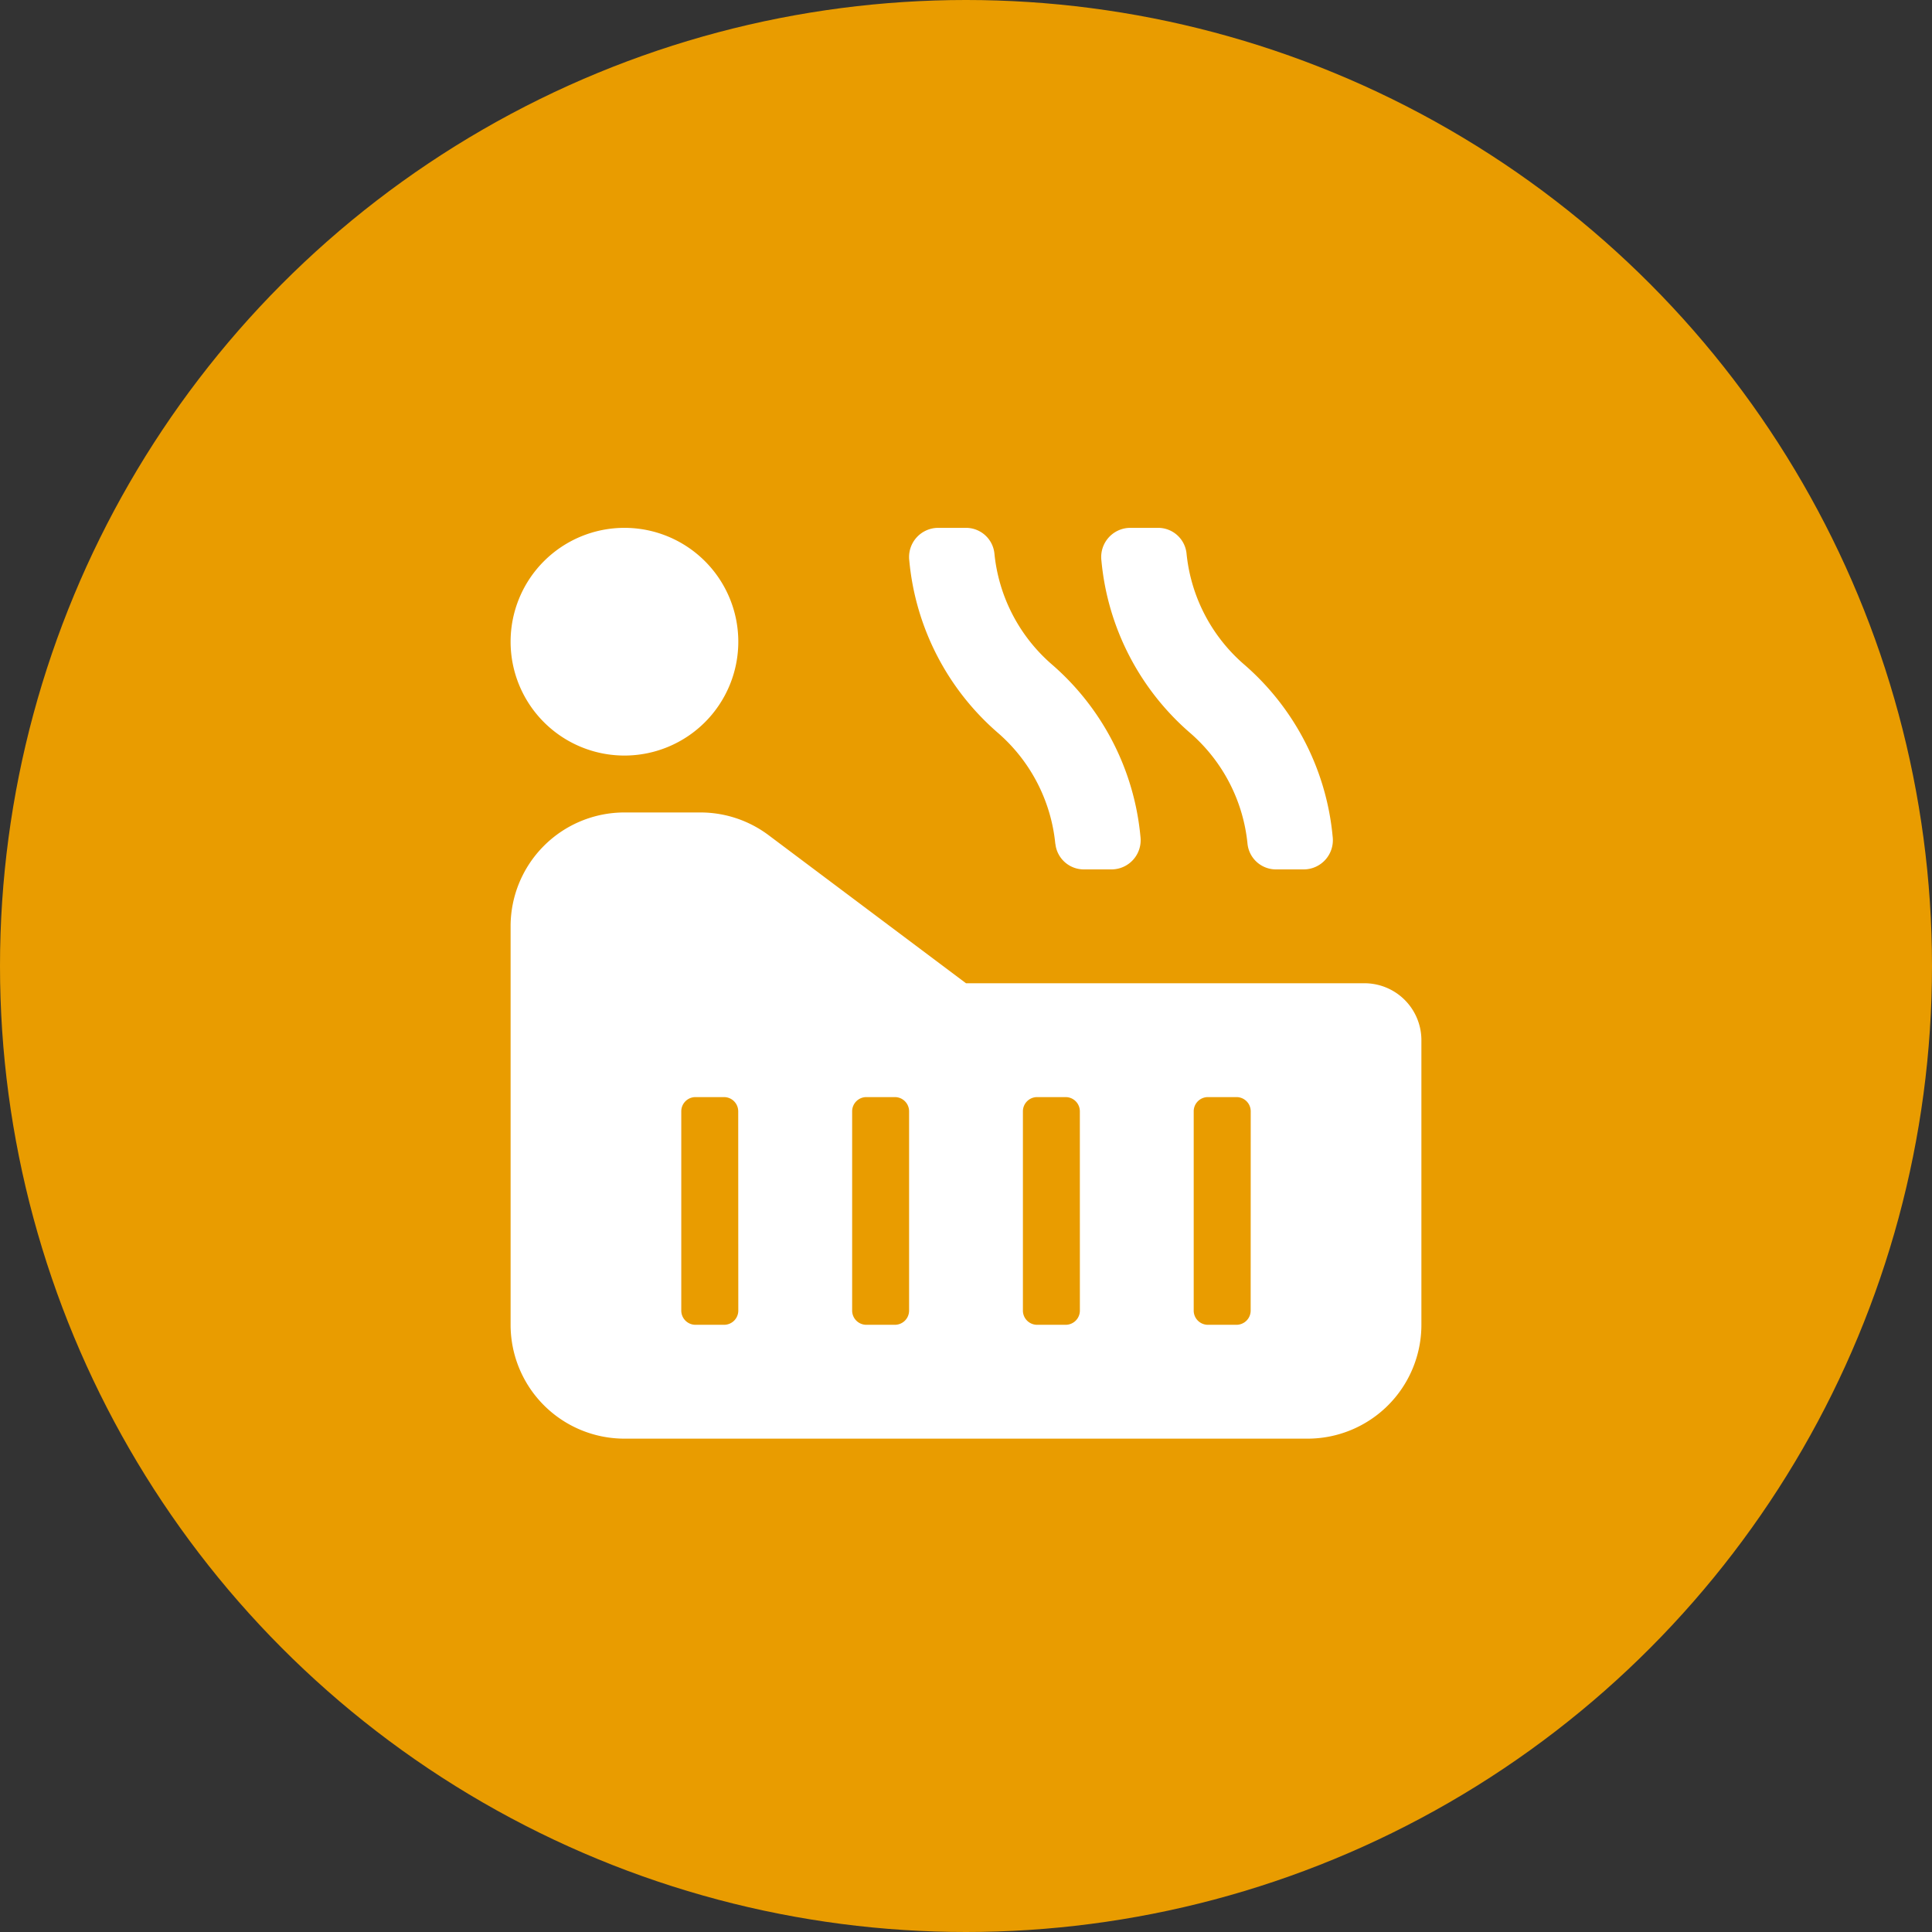 <svg xmlns="http://www.w3.org/2000/svg" width="70" height="70" viewBox="0 0 70 70"><rect x="0" y="0" width="70" height="70" fill="#333333" stroke="none"/><defs><style>.a{fill:#e99c00;}.b{fill:#fff;}</style></defs><g transform="translate(-765 -5397)"><circle class="a" cx="35" cy="35" r="35" transform="translate(765 5397)"/><path class="b" d="M10.2-17.425a1.036,1.036,0,0,0,1.015.925h1.039a1.058,1.058,0,0,0,1.031-1.183,9.4,9.4,0,0,0-3.231-6.262A6.112,6.112,0,0,1,7.99-27.951a1.035,1.035,0,0,0-1.014-.924H5.937a1.057,1.057,0,0,0-1.031,1.183A9.4,9.4,0,0,0,8.137-21.43,6.112,6.112,0,0,1,10.2-17.425Zm-6.961,0a1.036,1.036,0,0,0,1.015.925H5.29a1.058,1.058,0,0,0,1.031-1.183,9.4,9.4,0,0,0-3.231-6.262,6.112,6.112,0,0,1-2.061-4.006,1.035,1.035,0,0,0-1.014-.924H-1.024a1.057,1.057,0,0,0-1.031,1.183A9.4,9.4,0,0,0,1.176-21.43,6.112,6.112,0,0,1,3.236-17.425Zm11.2,5.05H0l-7.15-5.363a4.117,4.117,0,0,0-2.475-.825h-2.75A4.125,4.125,0,0,0-16.5-14.437V0a4.125,4.125,0,0,0,4.125,4.125h24.75A4.125,4.125,0,0,0,16.5,0V-10.312A2.063,2.063,0,0,0,14.438-12.375ZM-8.25-.516A.515.515,0,0,1-8.766,0H-9.8a.515.515,0,0,1-.516-.516V-7.734A.515.515,0,0,1-9.8-8.25h1.031a.515.515,0,0,1,.516.516Zm6.188,0A.515.515,0,0,1-2.578,0H-3.609a.515.515,0,0,1-.516-.516V-7.734a.515.515,0,0,1,.516-.516h1.031a.515.515,0,0,1,.516.516Zm6.188,0A.515.515,0,0,1,3.609,0H2.578a.515.515,0,0,1-.516-.516V-7.734a.515.515,0,0,1,.516-.516H3.609a.515.515,0,0,1,.516.516Zm6.188,0A.515.515,0,0,1,9.8,0H8.766A.515.515,0,0,1,8.25-.516V-7.734a.515.515,0,0,1,.516-.516H9.8a.515.515,0,0,1,.516.516ZM-12.375-20.625A4.125,4.125,0,0,0-8.25-24.75a4.125,4.125,0,0,0-4.125-4.125A4.125,4.125,0,0,0-16.5-24.75,4.125,4.125,0,0,0-12.375-20.625Z" transform="translate(800 5445)"/></g></svg>